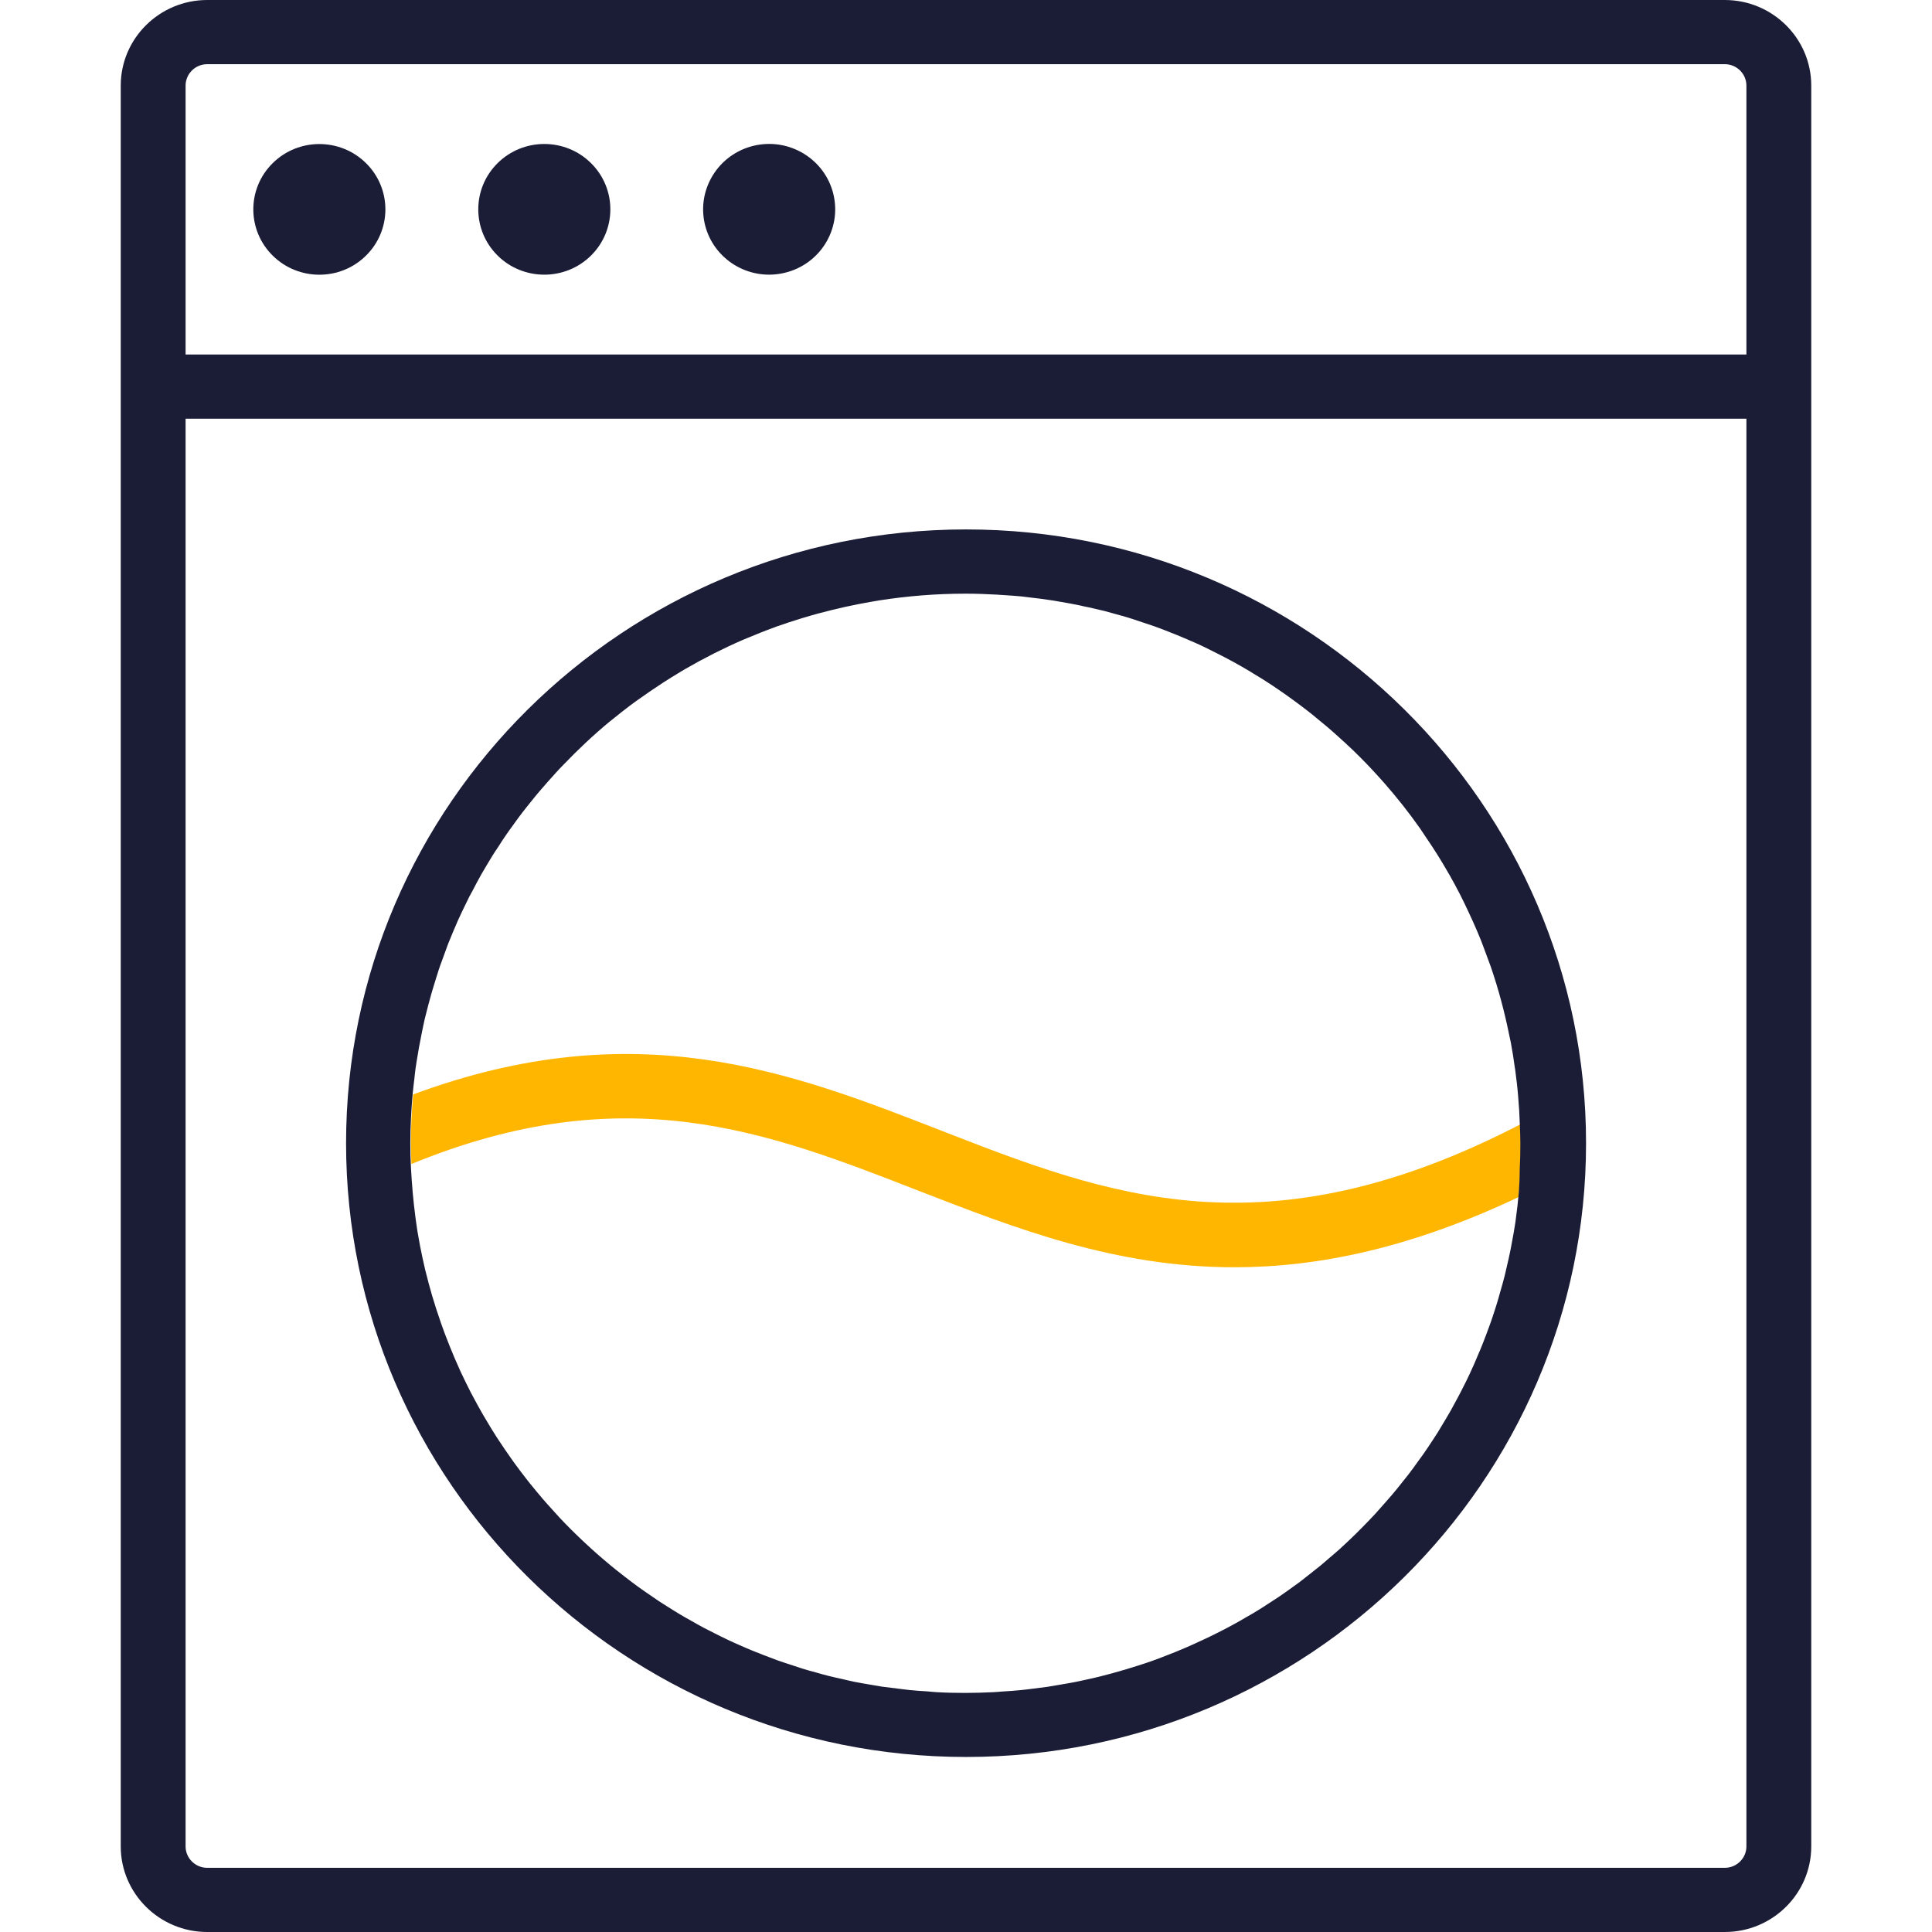 <svg xmlns="http://www.w3.org/2000/svg" fill="none" viewBox="0 0 32 32" height="32" width="32">
<path fill="#1B1D36" d="M28.568 0H3.432C2.643 0 2 0.636 2 1.417V30.583C2 31.364 2.643 32 3.432 32H28.568C29.358 32 30 31.364 30 30.583V1.417C30 0.636 29.358 0 28.568 0ZM28.926 30.583C28.926 30.777 28.765 30.937 28.568 30.937H3.432C3.235 30.937 3.074 30.777 3.074 30.583V6.935H28.926V30.583ZM28.926 5.872H3.074V1.417C3.074 1.223 3.235 1.063 3.432 1.063H28.568C28.765 1.063 28.926 1.223 28.926 1.417V5.872Z"></path>
<path fill="#1B1D36" d="M6.063 4.233C6.49 3.811 6.49 3.125 6.063 2.703C5.636 2.28 4.943 2.28 4.516 2.703C4.089 3.125 4.089 3.811 4.516 4.233C4.943 4.656 5.636 4.656 6.063 4.233Z"></path>
<path fill="#1B1D36" d="M9.789 4.233C10.216 3.81 10.216 3.124 9.789 2.702C9.362 2.279 8.669 2.279 8.242 2.702C7.815 3.124 7.815 3.81 8.242 4.233C8.669 4.655 9.362 4.655 9.789 4.233Z"></path>
<path fill="#1B1D36" d="M12.991 4.52C13.579 4.383 13.943 3.8 13.804 3.218C13.665 2.636 13.076 2.276 12.488 2.413C11.901 2.551 11.537 3.134 11.675 3.716C11.814 4.297 12.403 4.658 12.991 4.52Z"></path>
<path fill="#FFB600" d="M15.195 19.715C16.817 20.345 18.469 20.99 20.445 20.99C21.823 20.99 23.358 20.677 25.152 19.828C25.18 19.534 25.196 19.236 25.196 18.935C25.196 18.829 25.193 18.724 25.188 18.62C20.953 20.813 18.345 19.8 15.589 18.726C13.103 17.757 10.539 16.759 6.843 18.127C6.82 18.393 6.805 18.662 6.805 18.935C6.805 19.05 6.811 19.165 6.814 19.28C10.349 17.828 12.706 18.745 15.195 19.715Z"></path>
<path fill="#1B1D36" d="M16.001 8.769C10.338 8.769 5.732 13.329 5.732 18.935C5.732 24.541 10.338 29.101 16.001 29.101C21.664 29.101 26.27 24.541 26.27 18.935C26.27 13.329 21.664 8.769 16.001 8.769ZM25.11 20.163C25.105 20.198 25.102 20.234 25.096 20.267C25.082 20.368 25.062 20.468 25.044 20.567C25.035 20.611 25.028 20.657 25.019 20.701C25.001 20.795 24.978 20.889 24.957 20.981C24.946 21.031 24.935 21.079 24.923 21.128C24.899 21.219 24.876 21.307 24.849 21.396C24.835 21.447 24.821 21.497 24.806 21.548C24.779 21.635 24.753 21.72 24.724 21.805C24.706 21.857 24.69 21.908 24.67 21.959C24.64 22.043 24.609 22.124 24.577 22.207C24.558 22.259 24.536 22.31 24.515 22.362C24.482 22.441 24.447 22.521 24.413 22.601C24.389 22.652 24.366 22.703 24.343 22.755C24.307 22.833 24.269 22.909 24.23 22.985C24.205 23.037 24.178 23.086 24.151 23.138C24.112 23.212 24.071 23.288 24.03 23.361C24.001 23.41 23.972 23.46 23.944 23.508C23.901 23.581 23.858 23.653 23.813 23.726C23.783 23.774 23.75 23.822 23.72 23.869C23.673 23.94 23.627 24.011 23.578 24.08C23.546 24.126 23.512 24.172 23.478 24.218C23.428 24.288 23.38 24.355 23.328 24.422C23.294 24.466 23.258 24.511 23.222 24.555C23.169 24.622 23.117 24.688 23.061 24.753C23.026 24.794 22.99 24.835 22.954 24.876C22.897 24.941 22.839 25.007 22.78 25.072C22.75 25.106 22.716 25.138 22.686 25.172C22.532 25.333 22.374 25.489 22.209 25.639C22.202 25.646 22.195 25.654 22.188 25.659C22.129 25.712 22.068 25.762 22.009 25.813C21.961 25.854 21.914 25.896 21.864 25.937C21.807 25.983 21.748 26.029 21.69 26.075C21.637 26.118 21.583 26.16 21.527 26.203C21.47 26.245 21.411 26.286 21.352 26.329C21.295 26.369 21.236 26.412 21.178 26.451C21.119 26.49 21.06 26.529 21.001 26.566C20.941 26.605 20.88 26.646 20.817 26.683C20.758 26.72 20.697 26.754 20.636 26.789C20.572 26.826 20.509 26.864 20.443 26.899C20.382 26.933 20.321 26.965 20.259 26.997C20.192 27.03 20.126 27.066 20.058 27.098C19.996 27.128 19.933 27.158 19.87 27.186C19.802 27.218 19.733 27.25 19.663 27.28C19.6 27.307 19.537 27.333 19.473 27.36C19.401 27.388 19.33 27.416 19.256 27.445C19.194 27.47 19.129 27.493 19.065 27.516C18.991 27.542 18.916 27.567 18.841 27.59C18.777 27.611 18.712 27.631 18.648 27.65C18.571 27.673 18.494 27.695 18.417 27.716C18.353 27.734 18.288 27.751 18.222 27.767C18.143 27.787 18.063 27.805 17.982 27.822C17.918 27.836 17.853 27.851 17.789 27.863C17.706 27.879 17.622 27.893 17.538 27.907C17.476 27.918 17.413 27.928 17.349 27.939C17.261 27.951 17.171 27.962 17.082 27.973C17.021 27.98 16.962 27.989 16.901 27.994C16.801 28.005 16.701 28.01 16.599 28.017C16.549 28.021 16.498 28.026 16.448 28.028C16.296 28.035 16.144 28.04 15.988 28.04C15.831 28.04 15.675 28.037 15.521 28.028C15.468 28.026 15.416 28.019 15.364 28.015C15.262 28.008 15.162 28.003 15.061 27.992C14.999 27.985 14.936 27.976 14.873 27.969C14.784 27.959 14.694 27.948 14.607 27.936C14.54 27.925 14.474 27.913 14.408 27.902C14.326 27.888 14.242 27.874 14.161 27.858C14.091 27.843 14.021 27.828 13.954 27.811C13.877 27.794 13.8 27.778 13.723 27.758C13.651 27.741 13.579 27.719 13.51 27.7C13.438 27.68 13.365 27.661 13.293 27.638C13.22 27.615 13.148 27.59 13.076 27.567C13.008 27.544 12.939 27.523 12.871 27.498C12.797 27.471 12.726 27.443 12.652 27.415C12.588 27.39 12.522 27.365 12.457 27.338C12.384 27.308 12.31 27.275 12.237 27.243C12.176 27.216 12.116 27.19 12.056 27.161C11.981 27.126 11.908 27.089 11.835 27.052C11.779 27.023 11.722 26.995 11.666 26.966C11.591 26.927 11.518 26.885 11.443 26.842C11.391 26.812 11.337 26.784 11.285 26.752C11.21 26.708 11.136 26.662 11.061 26.614C11.013 26.584 10.965 26.554 10.916 26.522C10.841 26.472 10.768 26.421 10.693 26.369C10.648 26.337 10.603 26.307 10.56 26.275C10.485 26.221 10.412 26.164 10.338 26.107C10.299 26.075 10.258 26.045 10.218 26.013C10.143 25.953 10.07 25.893 9.998 25.831C9.962 25.799 9.925 25.769 9.889 25.737C9.816 25.671 9.742 25.606 9.671 25.538C9.639 25.508 9.606 25.478 9.574 25.446C9.501 25.375 9.429 25.305 9.359 25.232C9.331 25.202 9.302 25.172 9.273 25.142C9.202 25.065 9.132 24.987 9.062 24.909C9.037 24.881 9.012 24.853 8.987 24.823C8.917 24.741 8.849 24.658 8.781 24.575C8.76 24.546 8.736 24.52 8.715 24.491C8.647 24.404 8.581 24.316 8.516 24.227C8.497 24.201 8.479 24.176 8.461 24.149C8.395 24.057 8.332 23.963 8.269 23.868C8.253 23.843 8.237 23.82 8.221 23.795C8.158 23.698 8.098 23.598 8.039 23.497C8.026 23.474 8.012 23.453 7.999 23.43C7.94 23.327 7.881 23.221 7.826 23.116C7.815 23.095 7.804 23.076 7.793 23.054C7.738 22.946 7.684 22.835 7.632 22.725C7.623 22.705 7.614 22.688 7.607 22.668C7.555 22.555 7.505 22.439 7.459 22.323C7.451 22.307 7.446 22.289 7.439 22.273C7.391 22.154 7.346 22.034 7.303 21.912C7.298 21.897 7.294 21.883 7.289 21.869C7.246 21.745 7.204 21.619 7.167 21.492C7.163 21.479 7.16 21.467 7.156 21.456C7.119 21.327 7.083 21.196 7.051 21.065C7.049 21.054 7.045 21.045 7.043 21.035C7.011 20.9 6.983 20.765 6.956 20.629C6.954 20.622 6.952 20.613 6.952 20.606C6.925 20.468 6.902 20.328 6.884 20.186C6.884 20.18 6.882 20.175 6.882 20.17C6.863 20.026 6.847 19.881 6.834 19.736C6.834 19.734 6.834 19.73 6.834 19.729C6.811 19.466 6.796 19.203 6.796 18.935C6.796 18.797 6.8 18.66 6.807 18.524C6.813 18.391 6.823 18.258 6.834 18.127C6.841 18.04 6.854 17.953 6.863 17.868C6.87 17.808 6.875 17.748 6.884 17.688C6.888 17.657 6.895 17.627 6.898 17.596C6.924 17.429 6.954 17.264 6.988 17.099C7.004 17.023 7.018 16.949 7.036 16.873C7.04 16.858 7.043 16.844 7.047 16.83C7.077 16.706 7.11 16.584 7.144 16.462C7.169 16.375 7.196 16.29 7.222 16.205C7.239 16.155 7.253 16.105 7.269 16.056C7.285 16.006 7.303 15.958 7.321 15.911C7.351 15.825 7.382 15.741 7.414 15.655C7.419 15.639 7.426 15.625 7.432 15.609C7.478 15.494 7.527 15.379 7.577 15.264C7.584 15.25 7.589 15.236 7.596 15.221C7.641 15.12 7.69 15.023 7.738 14.924C7.75 14.899 7.763 14.872 7.775 14.848C7.792 14.816 7.809 14.786 7.826 14.755C7.872 14.665 7.92 14.575 7.97 14.486C8.031 14.38 8.094 14.275 8.157 14.172C8.189 14.119 8.225 14.068 8.259 14.017C8.294 13.96 8.33 13.905 8.368 13.85C8.405 13.795 8.443 13.742 8.482 13.689C8.518 13.637 8.556 13.588 8.593 13.536C8.634 13.481 8.674 13.428 8.717 13.375C8.754 13.327 8.792 13.28 8.831 13.233C8.874 13.18 8.917 13.127 8.962 13.076C9 13.031 9.039 12.987 9.078 12.943C9.125 12.89 9.171 12.838 9.218 12.787C9.255 12.746 9.293 12.707 9.331 12.668C9.572 12.417 9.826 12.177 10.095 11.954C10.118 11.935 10.143 11.917 10.166 11.898C10.254 11.827 10.342 11.756 10.433 11.688C10.503 11.635 10.575 11.584 10.648 11.534C10.73 11.476 10.812 11.419 10.897 11.364C10.929 11.343 10.961 11.322 10.993 11.3C11.083 11.242 11.176 11.185 11.267 11.13C11.296 11.114 11.324 11.097 11.353 11.079C11.659 10.902 11.976 10.741 12.303 10.599C12.328 10.588 12.355 10.578 12.38 10.567C12.529 10.505 12.677 10.445 12.83 10.39C12.858 10.379 12.885 10.368 12.914 10.36C13.012 10.326 13.111 10.292 13.211 10.262C13.25 10.25 13.29 10.236 13.331 10.225C13.404 10.202 13.479 10.182 13.554 10.161C13.562 10.159 13.567 10.158 13.574 10.156C13.857 10.08 14.145 10.016 14.437 9.966C14.478 9.959 14.519 9.952 14.56 9.945C15.027 9.872 15.505 9.833 15.992 9.833C16.167 9.833 16.339 9.839 16.513 9.849C16.547 9.851 16.581 9.855 16.617 9.856H16.618C16.72 9.863 16.822 9.869 16.923 9.879C16.958 9.883 16.992 9.888 17.028 9.892C17.168 9.908 17.307 9.925 17.445 9.947C17.49 9.954 17.533 9.963 17.578 9.97C17.578 9.97 17.578 9.97 17.579 9.97C17.678 9.988 17.776 10.004 17.873 10.025C17.927 10.037 17.98 10.05 18.034 10.06C18.034 10.06 18.034 10.06 18.036 10.06C18.122 10.08 18.208 10.099 18.294 10.12C18.356 10.136 18.419 10.154 18.482 10.172C18.553 10.191 18.625 10.211 18.694 10.232C18.768 10.255 18.841 10.28 18.915 10.305C18.981 10.328 19.049 10.349 19.115 10.372C19.176 10.393 19.233 10.416 19.294 10.439C19.423 10.489 19.552 10.54 19.677 10.595C19.702 10.608 19.729 10.618 19.756 10.629C19.827 10.661 19.901 10.693 19.971 10.728C20.033 10.758 20.096 10.79 20.158 10.822C20.343 10.914 20.523 11.013 20.699 11.118C20.719 11.13 20.738 11.143 20.758 11.155C20.862 11.217 20.966 11.281 21.066 11.348C21.145 11.4 21.221 11.454 21.299 11.508C21.381 11.566 21.463 11.626 21.544 11.687C21.579 11.715 21.617 11.742 21.653 11.77C21.703 11.809 21.753 11.848 21.801 11.889C21.866 11.942 21.93 11.995 21.993 12.048C22.07 12.114 22.145 12.181 22.22 12.25C22.254 12.28 22.288 12.31 22.32 12.342C22.349 12.369 22.378 12.395 22.406 12.422C22.483 12.496 22.558 12.572 22.634 12.65C22.659 12.675 22.684 12.702 22.707 12.727C22.782 12.806 22.857 12.89 22.931 12.973C23.14 13.212 23.337 13.46 23.52 13.721C23.555 13.772 23.589 13.823 23.623 13.875C23.749 14.059 23.869 14.249 23.979 14.442C23.987 14.456 23.994 14.47 24.003 14.482C24.065 14.592 24.126 14.704 24.185 14.819C24.235 14.917 24.282 15.016 24.328 15.115C24.352 15.165 24.375 15.216 24.398 15.267C24.443 15.368 24.488 15.471 24.529 15.574C24.554 15.636 24.575 15.698 24.599 15.76C24.627 15.834 24.656 15.911 24.683 15.987C24.686 15.996 24.688 16.004 24.692 16.012C24.694 16.015 24.694 16.017 24.695 16.02C24.822 16.391 24.923 16.772 25.001 17.161C25.009 17.199 25.017 17.236 25.025 17.273C25.05 17.41 25.073 17.548 25.091 17.688C25.093 17.697 25.094 17.707 25.096 17.716C25.116 17.865 25.134 18.015 25.146 18.168C25.159 18.318 25.168 18.469 25.173 18.62C25.177 18.724 25.182 18.829 25.182 18.935C25.182 19.086 25.179 19.236 25.171 19.385C25.171 19.647 25.145 19.908 25.11 20.163Z"></path>
</svg>
